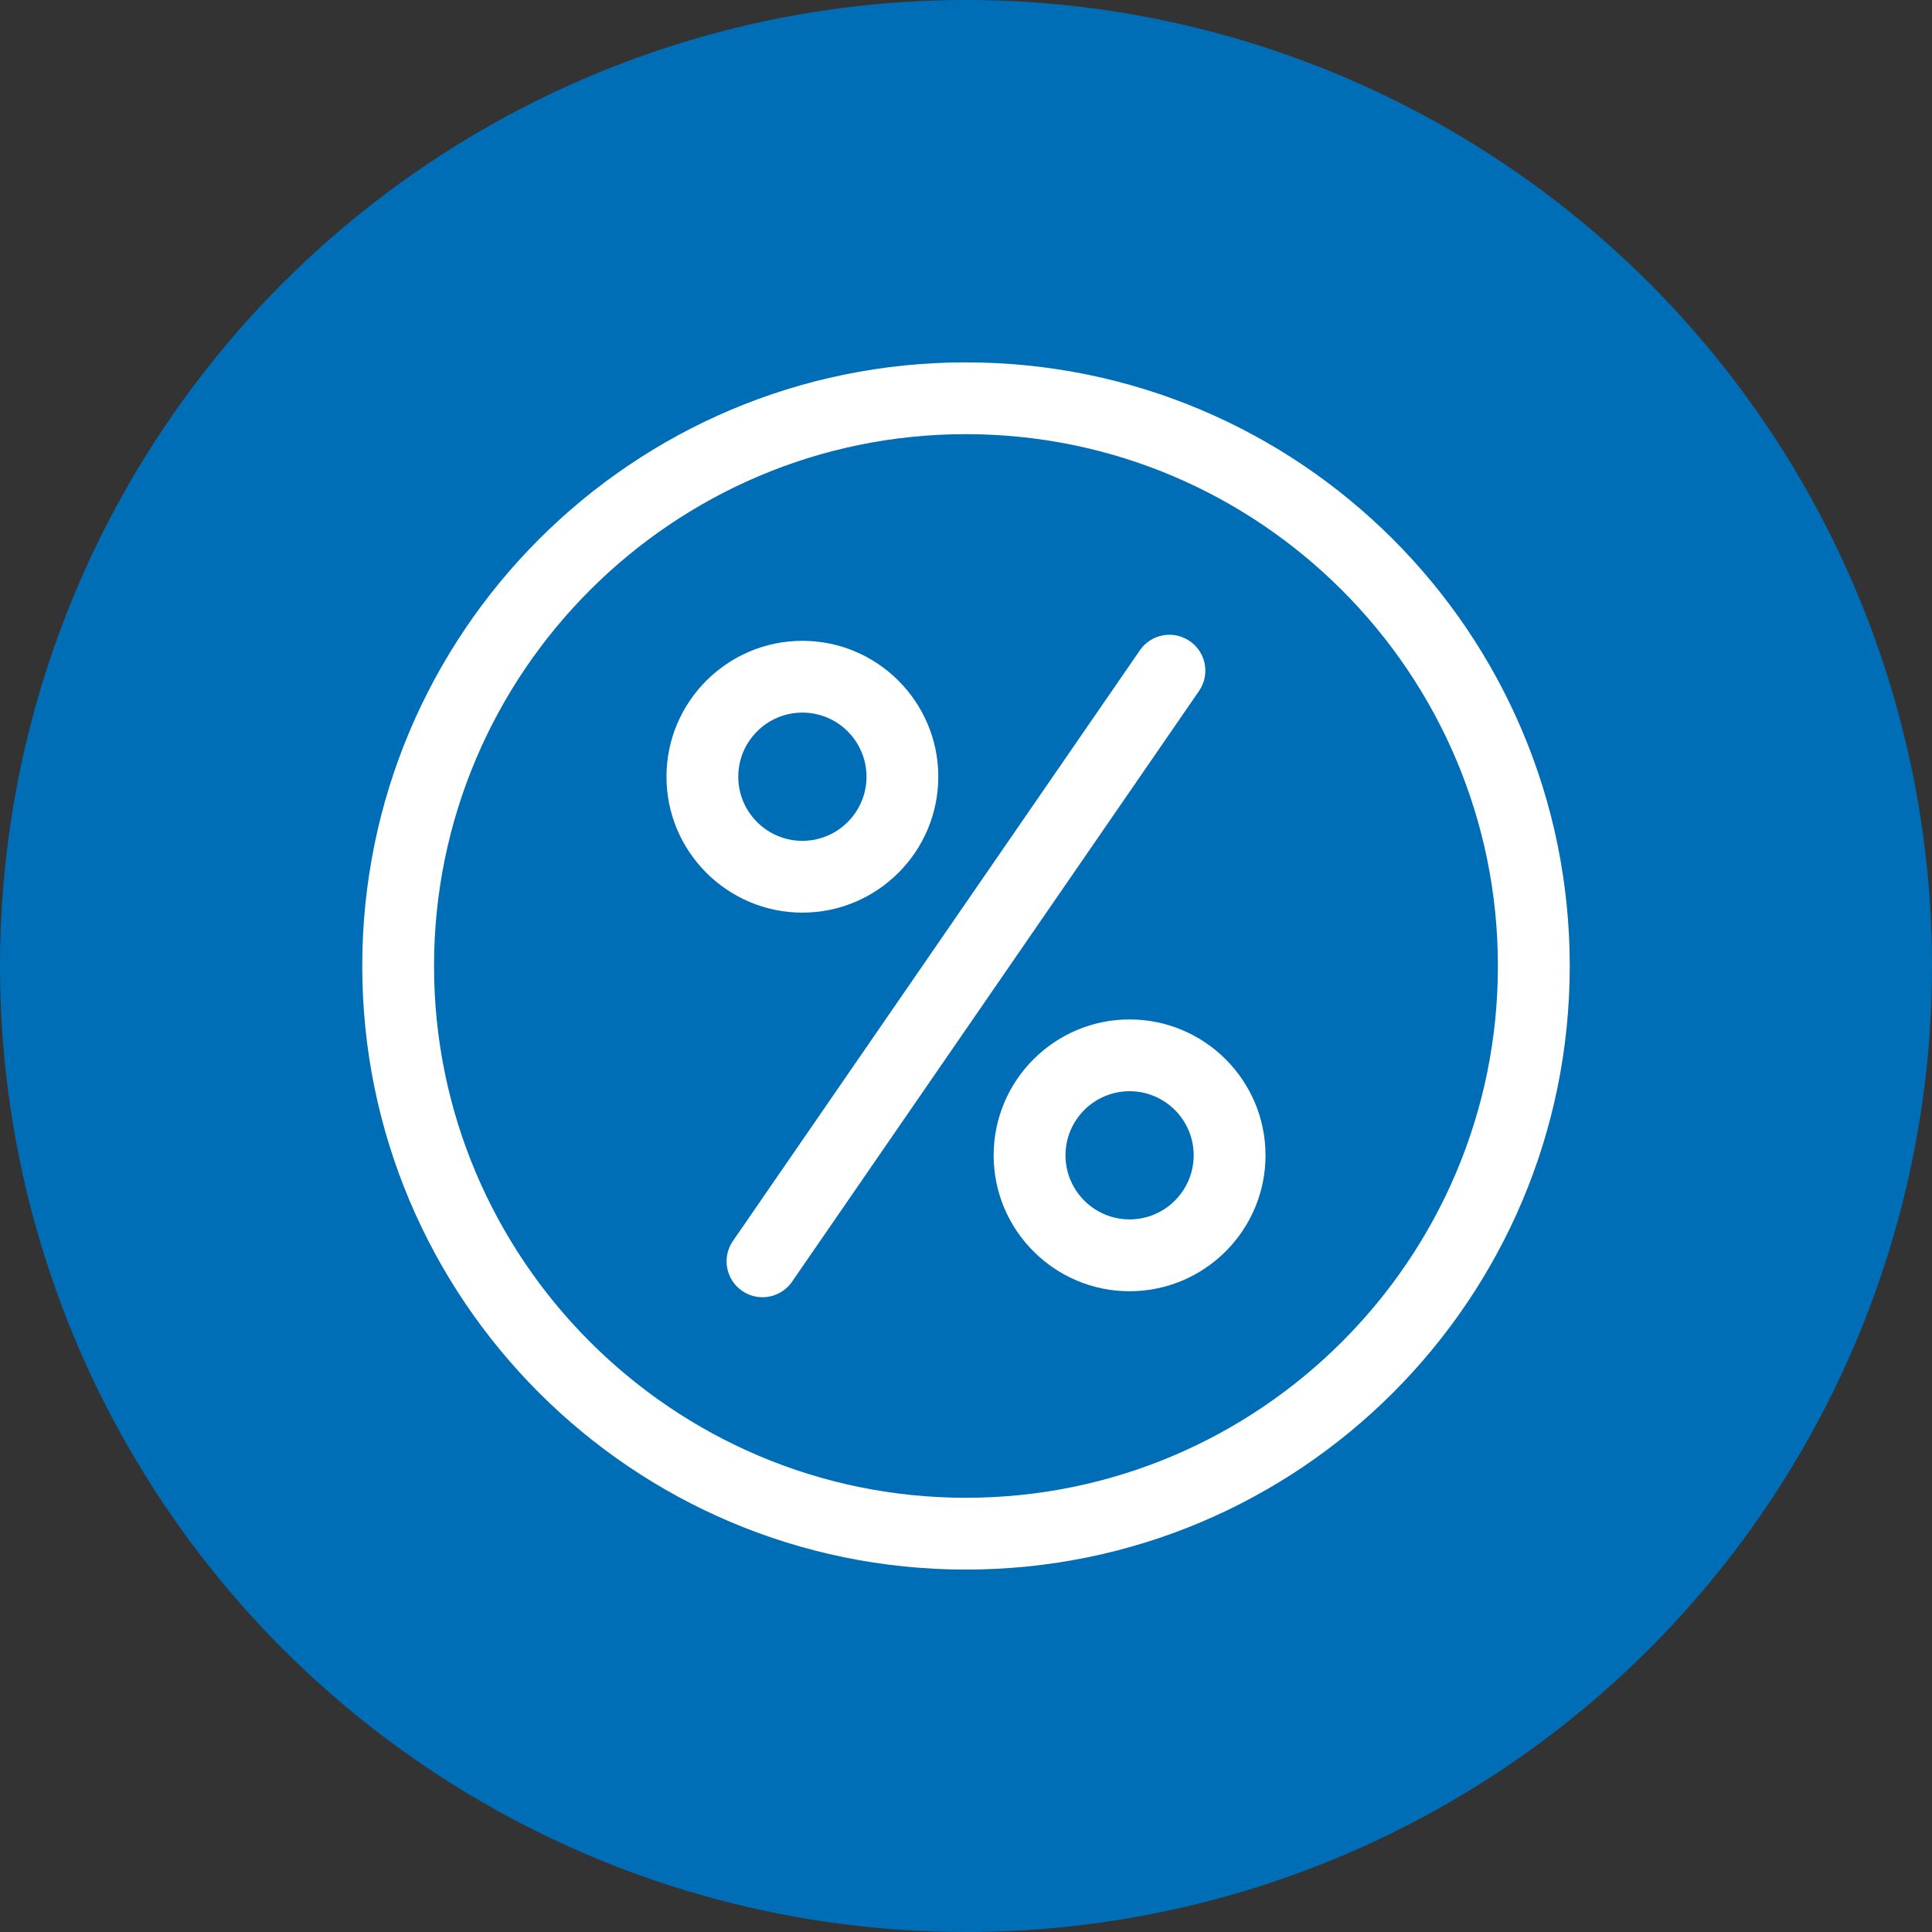<?xml version="1.0" encoding="utf-8"?>
<!-- Generator: Adobe Illustrator 21.0.2, SVG Export Plug-In . SVG Version: 6.00 Build 0)  -->
<!DOCTYPE svg PUBLIC "-//W3C//DTD SVG 1.1//EN" "http://www.w3.org/Graphics/SVG/1.1/DTD/svg11.dtd">
<svg version="1.1" id="Ebene_1" xmlns="http://www.w3.org/2000/svg" xmlns:xlink="http://www.w3.org/1999/xlink" x="0px" y="0px"
	 viewBox="0 0 32 32" style="enable-background:new 0 0 32 32;" xml:space="preserve">
<rect x="0" y="0" width="32" height="32" fill="#333333" stroke="none"/>
<style type="text/css">
	.st0{fill:#006EB6;}
	.st1{fill:#FFFFFF;}
</style>
<g>
	<circle class="st0" cx="16" cy="16" r="16"/>
</g>
<g>
	<g>
		<path class="st1" d="M12.629,21.486c-0.116,0-0.234-0.034-0.337-0.105c-0.271-0.186-0.339-0.556-0.152-0.827
			l6.74-9.783c0.186-0.27,0.556-0.339,0.827-0.152c0.271,0.186,0.339,0.556,0.152,0.827l-6.74,9.783
			C13.004,21.396,12.818,21.486,12.629,21.486z"/>
	</g>
	<g>
		<g>
			<path class="st1" d="M13.29,15.116c-1.241,0-2.251-1.01-2.251-2.251c0-1.241,1.01-2.251,2.251-2.251
				c1.241,0,2.251,1.01,2.251,2.251C15.541,14.106,14.531,15.116,13.29,15.116z M13.29,11.803
				c-0.585,0-1.062,0.476-1.062,1.062c0,0.585,0.476,1.062,1.062,1.062c0.585,0,1.062-0.476,1.062-1.062
				C14.352,12.279,13.876,11.803,13.29,11.803z"/>
		</g>
		<g>
			<path class="st1" d="M18.709,21.387c-1.241,0-2.251-1.01-2.251-2.251c0-1.241,1.01-2.251,2.251-2.251
				c1.242,0,2.252,1.01,2.252,2.251C20.961,20.377,19.951,21.387,18.709,21.387z M18.709,18.074
				c-0.585,0-1.061,0.476-1.061,1.061c0,0.586,0.476,1.062,1.061,1.062c0.586,0,1.062-0.476,1.062-1.062
				C19.771,18.55,19.295,18.074,18.709,18.074z"/>
		</g>
	</g>
	<path class="st1" d="M15.998,6.002C10.476,6.002,6,10.479,6,16c0,5.521,4.476,9.997,9.998,9.997
		C21.523,25.998,26,21.522,26,16C26,10.479,21.523,6.002,15.998,6.002z M15.998,24.808
		c-4.857,0-8.809-3.951-8.809-8.808c0-4.857,3.952-8.809,8.809-8.809c4.859,0,8.812,3.952,8.812,8.809
		C24.811,20.857,20.857,24.808,15.998,24.808z"/>
</g>
</svg>
